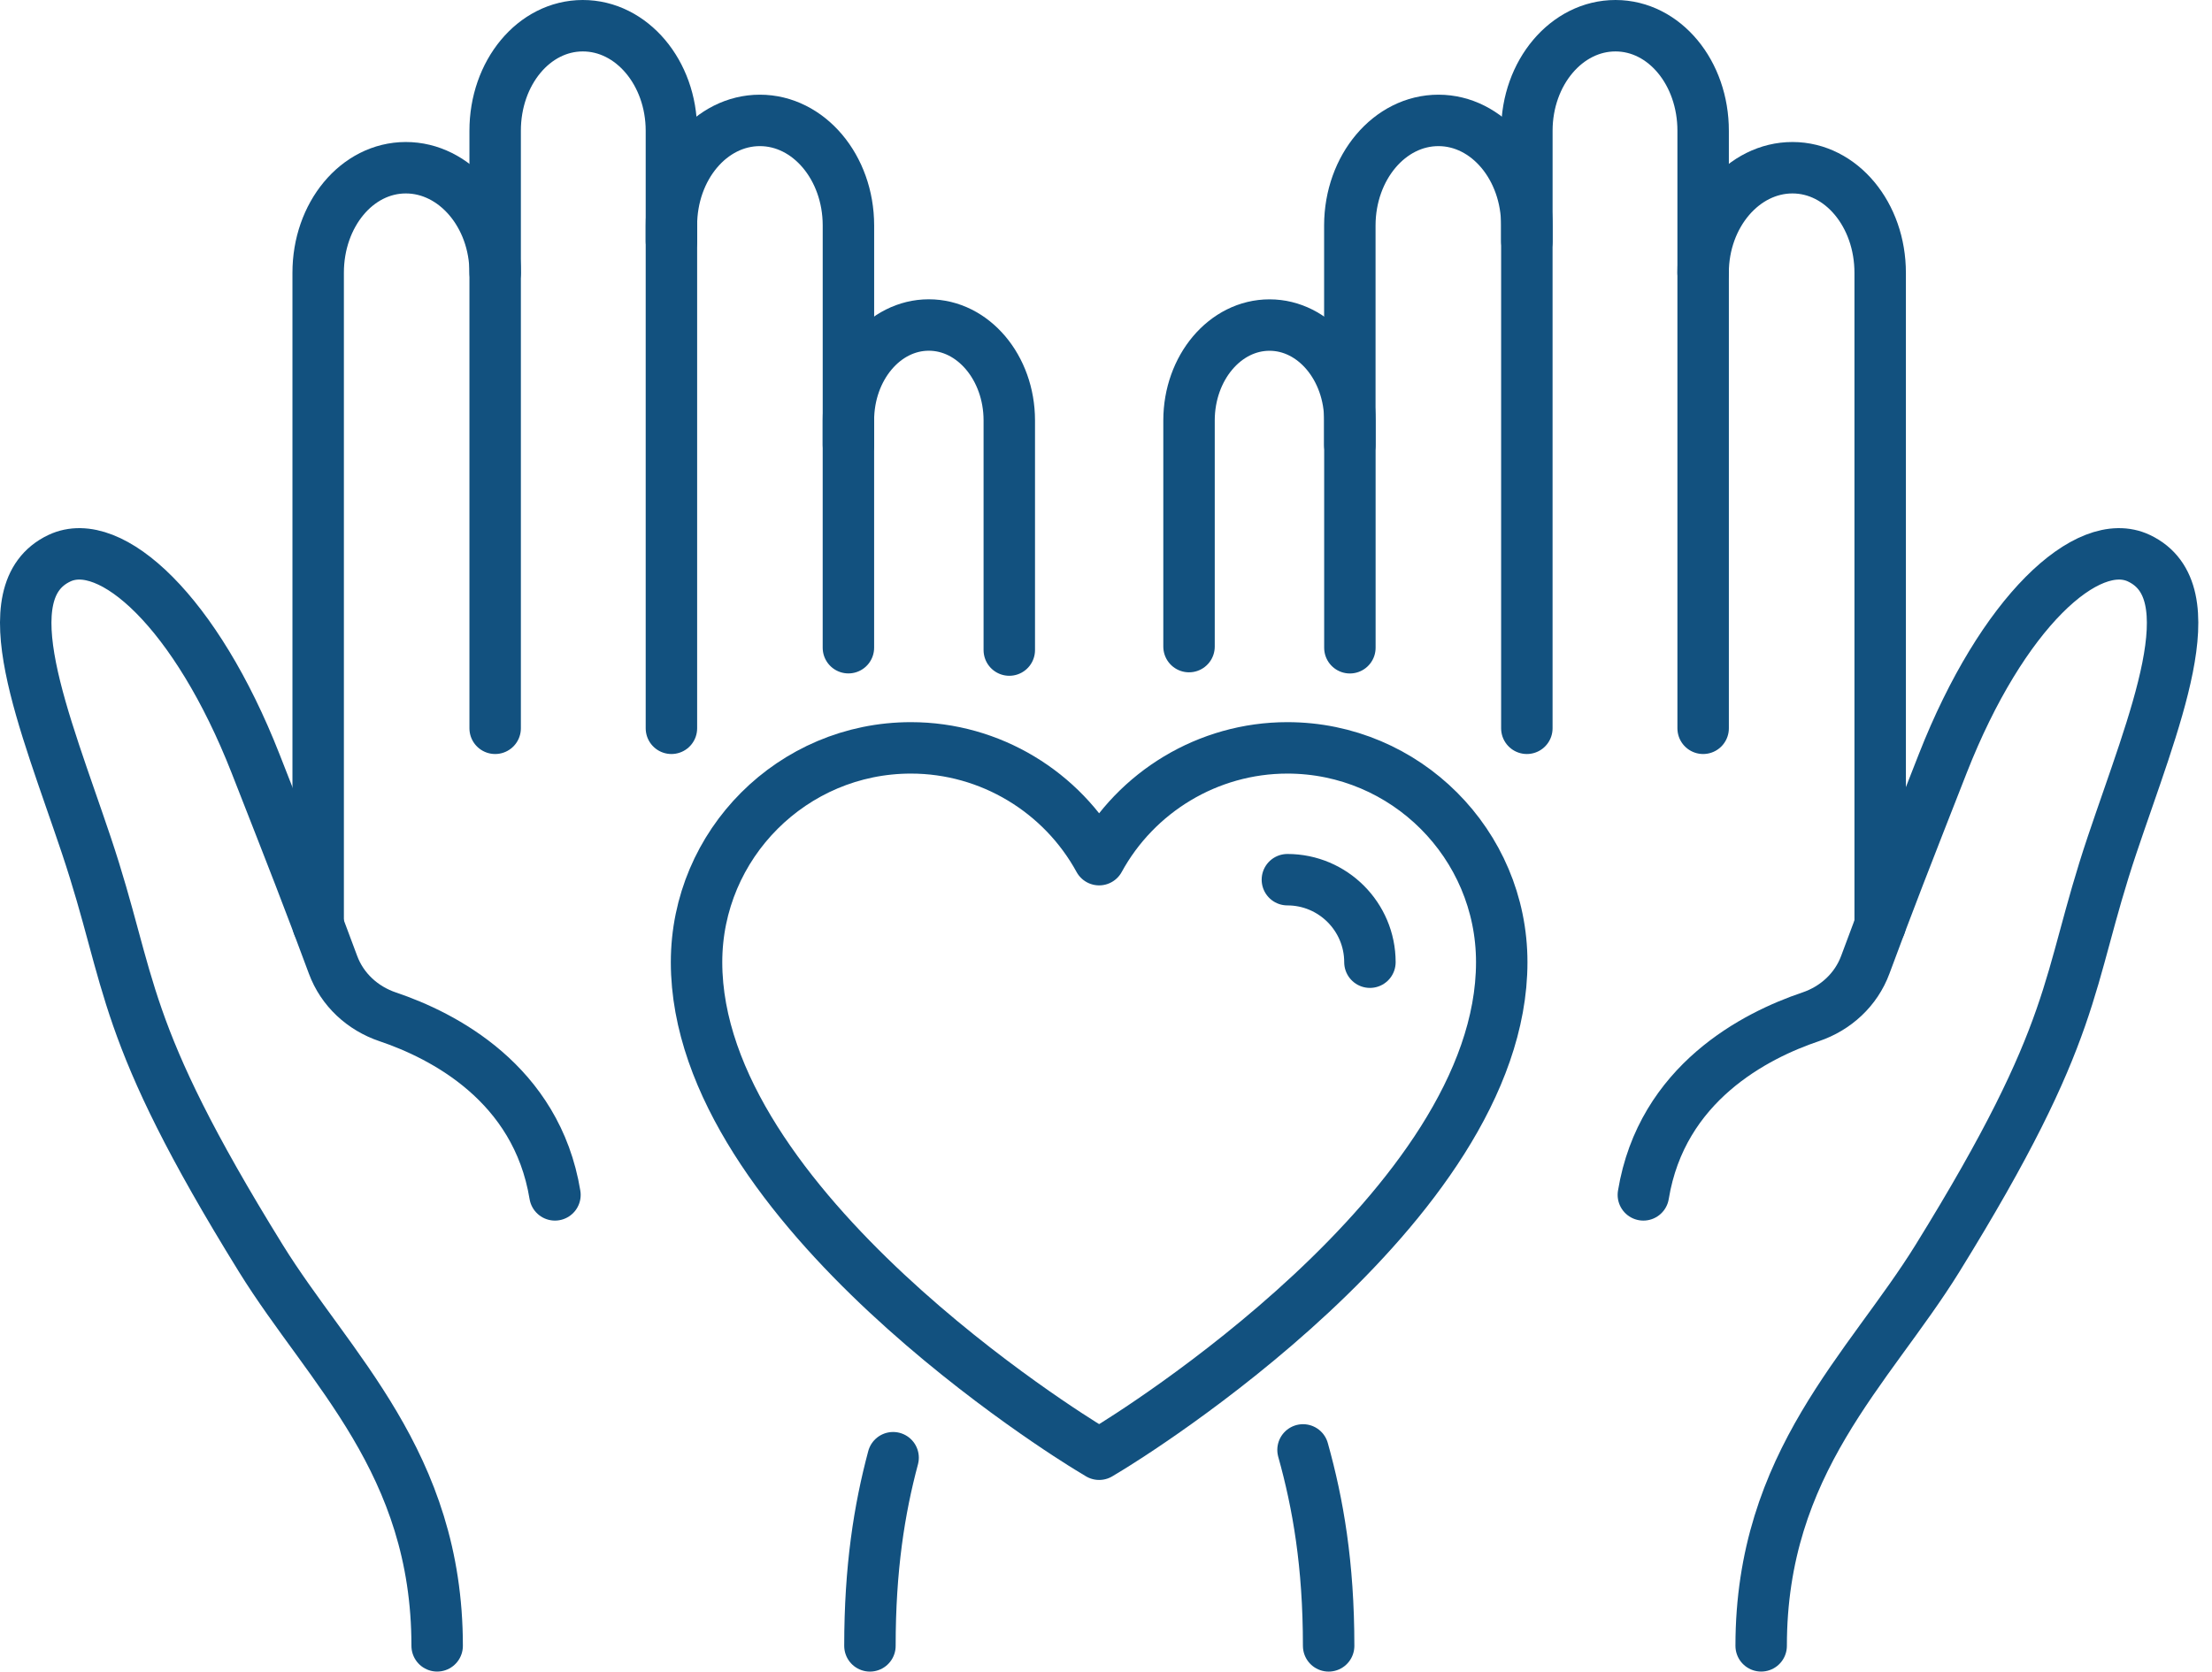 <svg width="86" height="65" viewBox="0 0 86 65" fill="none" xmlns="http://www.w3.org/2000/svg">
<path d="M59.363 9.385V5.081C59.365 2.825 60.909 0.998 62.81 1C64.712 1.002 66.22 2.833 66.216 5.091V28.32" stroke="#12517F" stroke-width="2" stroke-miterlimit="10" stroke-linecap="round" stroke-linejoin="round"/>
<path d="M52.48 17.302V8.763C52.484 6.507 54.026 4.68 55.927 4.682C57.829 4.684 59.366 6.515 59.362 8.773V28.32" stroke="#12517F" stroke-width="2" stroke-miterlimit="10" stroke-linecap="round" stroke-linejoin="round"/>
<path d="M46.228 25.143C46.228 20.401 46.228 16.348 46.228 16.348C46.23 14.297 47.632 12.638 49.36 12.64C51.087 12.642 52.484 14.305 52.482 16.355V25.188" stroke="#12517F" stroke-width="2" stroke-miterlimit="10" stroke-linecap="round" stroke-linejoin="round"/>
<path d="M51.656 64C51.656 60.831 51.243 58.464 50.66 56.38" stroke="#12517F" stroke-width="2" stroke-miterlimit="10" stroke-linecap="round" stroke-linejoin="round"/>
<path d="M68.472 63.999C68.472 56.861 72.666 53.23 75.327 48.93C80.891 39.937 80.28 38.328 82.113 32.864C83.735 28.032 85.901 23.003 83.158 21.706C81.162 20.763 77.839 23.813 75.534 29.686C74.022 33.541 73.496 34.883 72.521 37.513C72.163 38.483 71.371 39.211 70.391 39.541C68.262 40.259 64.606 42.108 63.892 46.463" stroke="#12517F" stroke-width="2" stroke-miterlimit="10" stroke-linecap="round" stroke-linejoin="round"/>
<path d="M66.215 10.603C66.218 8.347 67.789 6.52 69.691 6.522C71.592 6.524 73.101 8.355 73.099 10.613V35.967" stroke="#12517F" stroke-width="2" stroke-miterlimit="10" stroke-linecap="round" stroke-linejoin="round"/>
<path d="M26.104 9.385V5.081C26.102 2.825 24.558 0.998 22.657 1C20.755 1.002 19.247 2.833 19.251 5.091V28.32" stroke="#12517F" stroke-width="2" stroke-miterlimit="10" stroke-linecap="round" stroke-linejoin="round"/>
<path d="M32.986 17.302V8.763C32.984 6.507 31.441 4.68 29.54 4.682C27.638 4.684 26.1 6.515 26.104 8.773V28.32" stroke="#12517F" stroke-width="2" stroke-miterlimit="10" stroke-linecap="round" stroke-linejoin="round"/>
<path d="M39.24 25.278C39.24 20.499 39.24 16.346 39.24 16.346C39.238 14.295 37.835 12.636 36.108 12.638C34.38 12.64 32.983 14.303 32.985 16.354V25.186" stroke="#12517F" stroke-width="2" stroke-miterlimit="10" stroke-linecap="round" stroke-linejoin="round"/>
<path d="M33.822 64C33.822 60.983 34.185 58.694 34.723 56.683" stroke="#12517F" stroke-width="2" stroke-miterlimit="10" stroke-linecap="round" stroke-linejoin="round"/>
<path d="M16.996 63.999C16.996 56.861 12.802 53.23 10.141 48.93C4.577 39.937 5.188 38.328 3.355 32.864C1.733 28.032 -0.433 23.003 2.31 21.706C4.305 20.763 7.629 23.813 9.934 29.686C11.446 33.541 11.972 34.883 12.947 37.513C13.305 38.483 14.097 39.211 15.077 39.541C17.205 40.259 20.862 42.108 21.576 46.463" stroke="#12517F" stroke-width="2" stroke-miterlimit="10" stroke-linecap="round" stroke-linejoin="round"/>
<path d="M19.252 10.603C19.25 8.347 17.677 6.52 15.776 6.522C13.874 6.524 12.366 8.355 12.37 10.613V35.967" stroke="#12517F" stroke-width="2" stroke-miterlimit="10" stroke-linecap="round" stroke-linejoin="round"/>
<path d="M42.346 56.313C41.722 55.935 27.081 46.94 27.081 37.415C27.081 32.819 30.819 29.081 35.415 29.081C38.506 29.081 41.297 30.799 42.733 33.428C44.169 30.799 46.961 29.081 50.052 29.081C54.647 29.081 58.386 32.819 58.386 37.415C58.386 46.94 43.745 55.933 43.121 56.313L42.733 56.548L42.346 56.313Z" stroke="#12517F" stroke-width="2" stroke-miterlimit="10" stroke-linecap="round" stroke-linejoin="round"/>
<path d="M50.052 34.207C51.823 34.207 53.261 35.647 53.261 37.415" stroke="#12517F" stroke-width="2" stroke-miterlimit="10" stroke-linecap="round" stroke-linejoin="round"/>
</svg>
